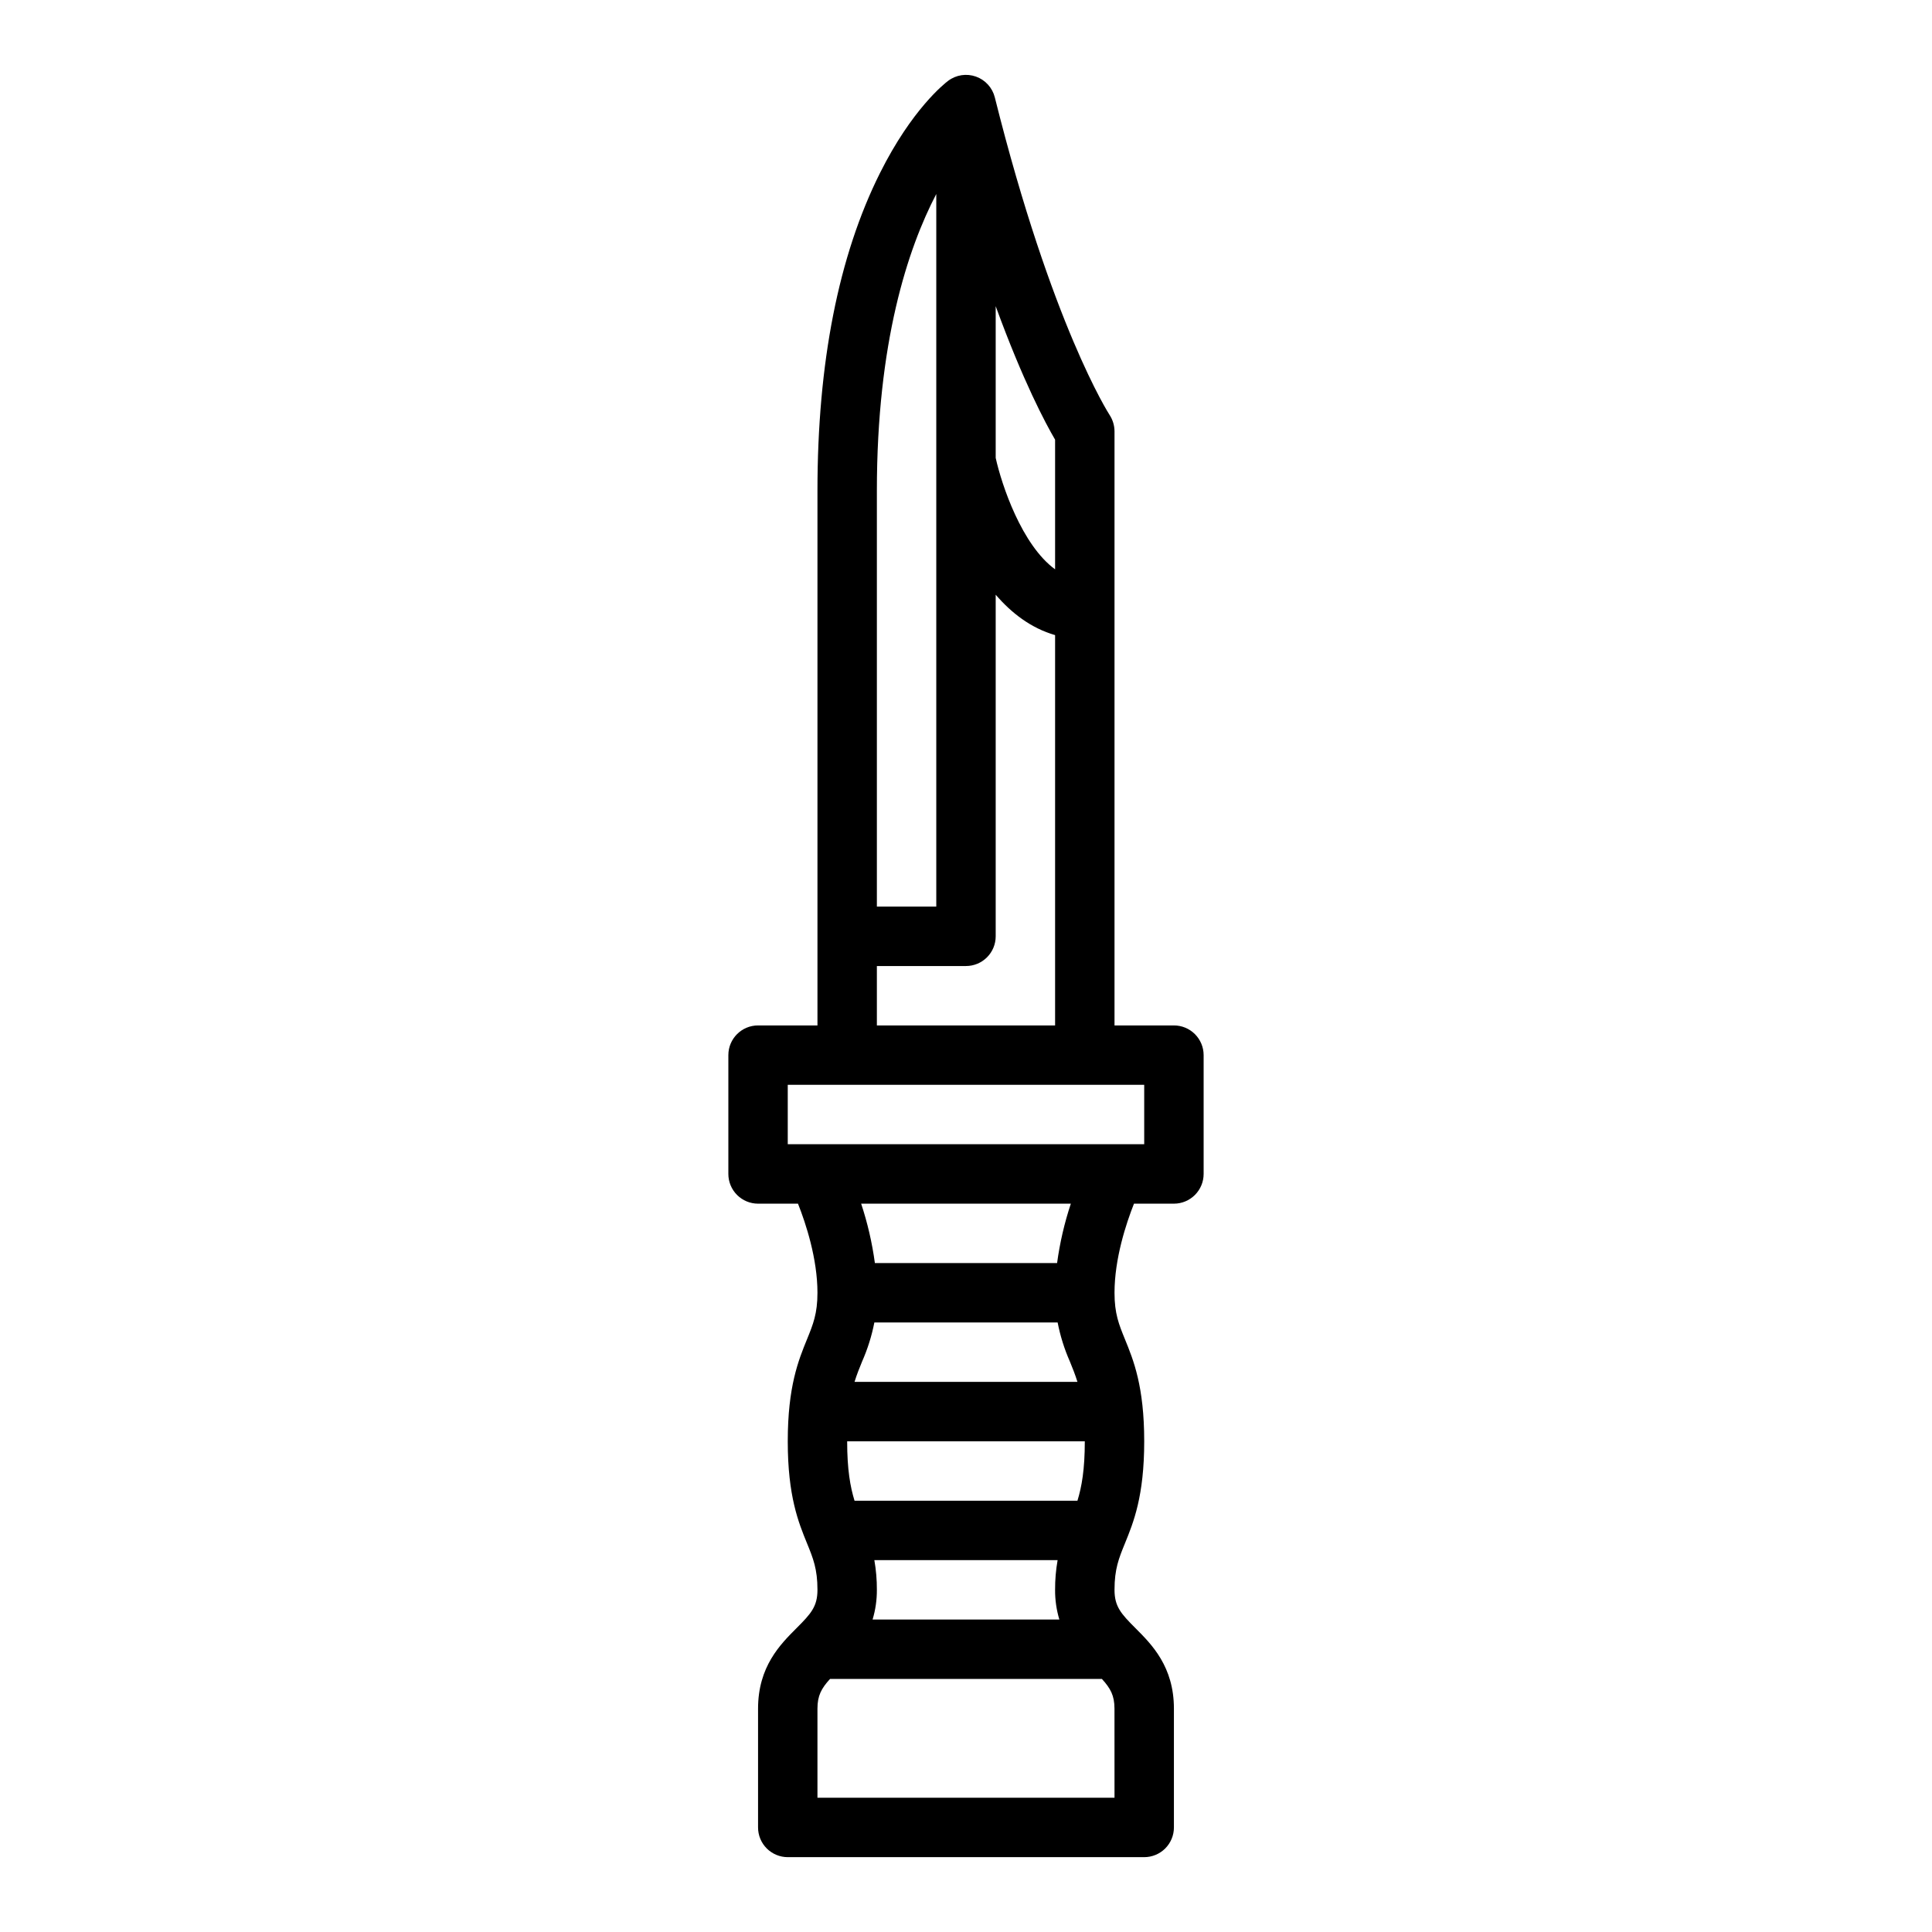 <?xml version="1.0" encoding="UTF-8"?>
<!-- Uploaded to: ICON Repo, www.iconrepo.com, Generator: ICON Repo Mixer Tools -->
<svg fill="#000000" width="800px" height="800px" version="1.1" viewBox="144 144 512 512" xmlns="http://www.w3.org/2000/svg">
 <path d="m438.05 253.96c-0.152-0.23-15.312-23.742-30.414-84.156-0.641-2.559-2.519-4.625-5.004-5.508-2.484-0.883-5.246-0.465-7.359 1.121-0.957 0.719-9.602 7.508-18.062 24.426-10.996 21.992-16.574 50.324-16.574 84.207v141.7h-15.742c-4.348 0-7.871 3.523-7.871 7.871v31.488c0 2.09 0.828 4.09 2.305 5.566 1.477 1.477 3.477 2.309 5.566 2.309h10.582c2.086 5.273 5.16 14.574 5.16 23.617 0 5.531-1.156 8.363-2.754 12.285-2.277 5.582-5.117 12.527-5.117 27.074s2.836 21.492 5.117 27.074c1.602 3.922 2.754 6.754 2.754 12.285 0 4.43-1.707 6.316-5.566 10.176-4.293 4.297-10.176 10.18-10.176 21.312v31.488c0 2.086 0.828 4.09 2.305 5.566 1.477 1.473 3.481 2.305 5.566 2.305h94.465c2.09 0 4.09-0.832 5.566-2.305 1.477-1.477 2.305-3.481 2.305-5.566v-31.488c0-11.133-5.883-17.016-10.176-21.312-3.859-3.859-5.566-5.75-5.566-10.176 0-5.531 1.156-8.363 2.754-12.285 2.277-5.582 5.117-12.527 5.117-27.074s-2.836-21.492-5.117-27.074c-1.598-3.926-2.754-6.758-2.754-12.289 0-9.043 3.074-18.34 5.16-23.617l10.582 0.004c2.09 0 4.09-0.832 5.566-2.309 1.477-1.477 2.309-3.477 2.309-5.566v-31.488c0-2.086-0.832-4.09-2.309-5.566-1.477-1.477-3.477-2.305-5.566-2.305h-15.742v-157.44c-0.008-1.543-0.461-3.051-1.309-4.344zm-14.438 40.922c-8.82-6.43-14.148-22.332-15.742-29.535v-40.203c7.262 19.918 13.195 31.023 15.742 35.375zm-31.488-99.465v188.84h-15.742v-110.21c0-39.324 8.176-64.113 15.742-78.633zm-15.742 204.59h23.617c2.086 0 4.09-0.832 5.566-2.309 1.477-1.477 2.305-3.477 2.305-5.566v-90.527c4.191 4.875 9.379 8.867 15.742 10.707v103.44h-47.23zm47.902 94.465v-0.004c0.695 3.566 1.785 7.043 3.254 10.367 0.703 1.727 1.395 3.426 1.996 5.379h-59.074c0.602-1.953 1.289-3.652 1.996-5.379 1.469-3.324 2.562-6.801 3.258-10.367zm5.25 47.23h-59.074c-1.133-3.676-1.953-8.266-1.953-15.742h62.977c0.004 7.477-0.816 12.066-1.949 15.742zm-53.824 15.742h48.57c-0.457 2.602-0.684 5.234-0.668 7.875-0.02 2.664 0.363 5.316 1.129 7.871h-49.496c0.77-2.555 1.152-5.207 1.137-7.871 0.012-2.641-0.211-5.273-0.668-7.875zm63.648 62.977h-78.723v-23.613c0-3.453 1.047-5.367 3.332-7.871h72.051c2.289 2.504 3.332 4.422 3.332 7.871zm-15.219-141.7h-48.285c-0.723-5.348-1.941-10.621-3.641-15.742h55.574c-1.703 5.121-2.922 10.391-3.648 15.742zm23.09-31.488h-94.465v-15.742h94.465z"/>
</svg>